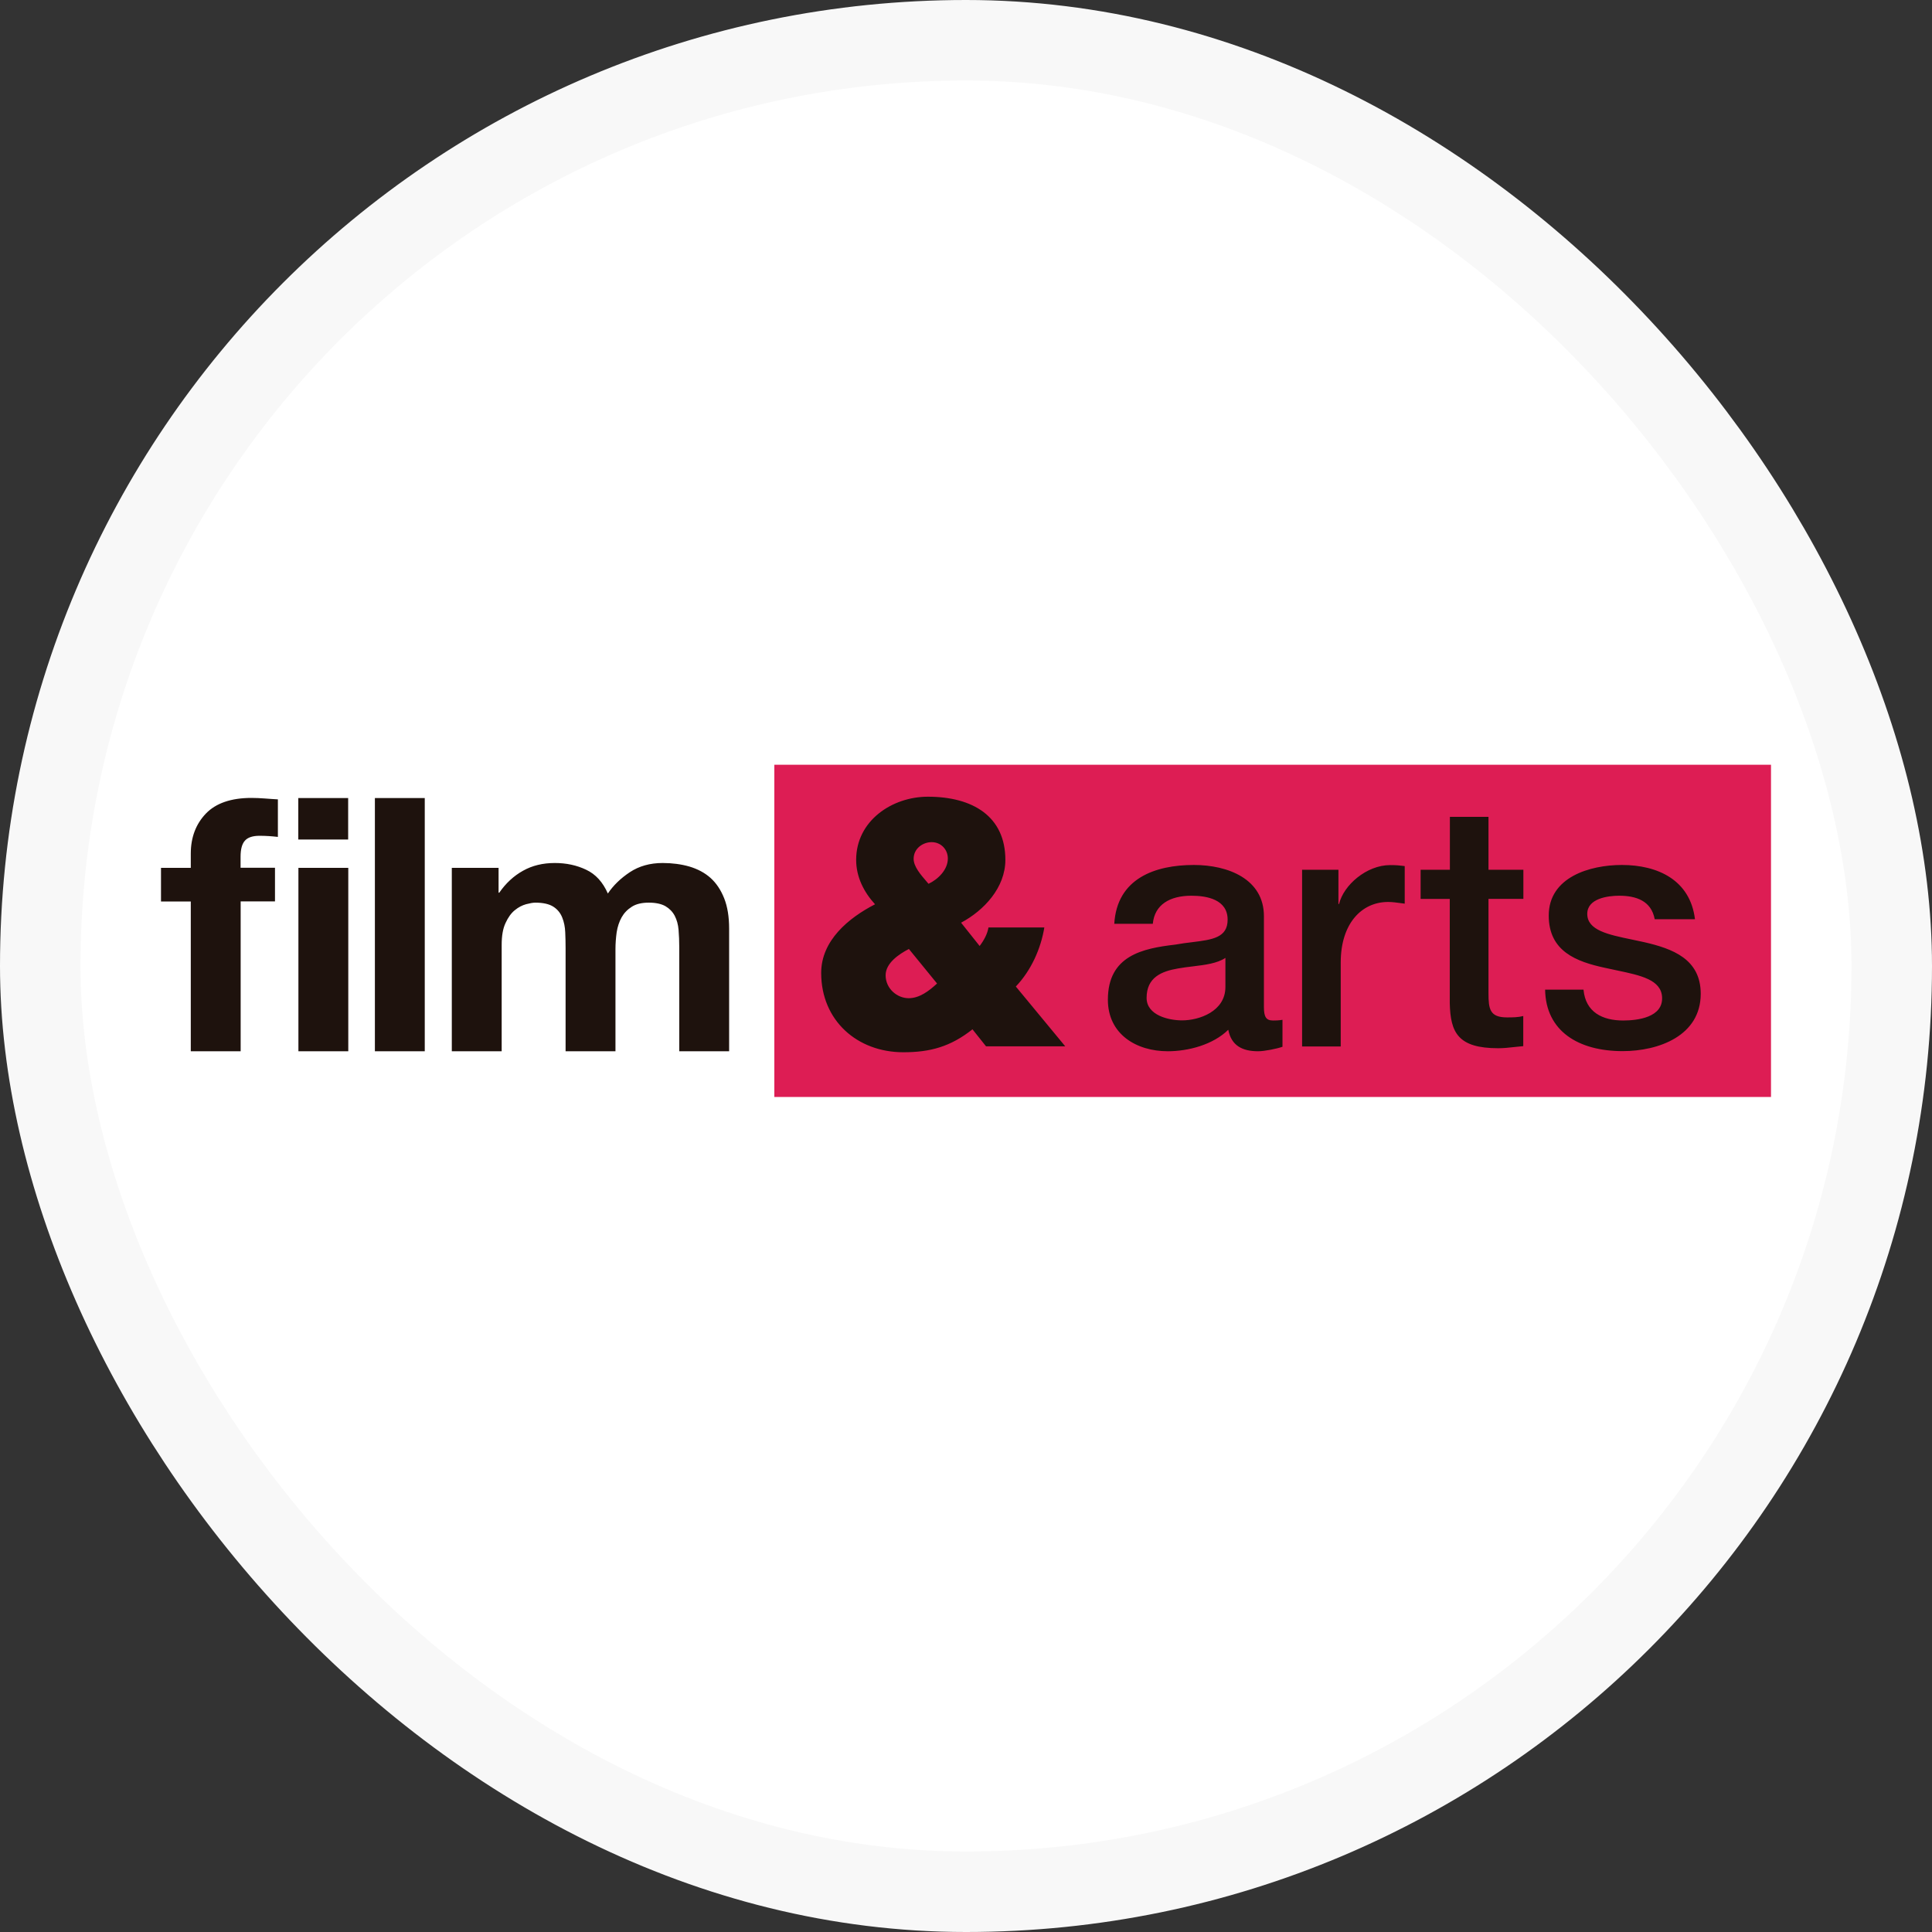 <svg width="48" height="48" viewBox="0 0 48 48" fill="none" xmlns="http://www.w3.org/2000/svg">
<rect x="0" y="0" width="48" height="48" fill="#333333" stroke="none"/>
<rect x="1" y="1" width="46" height="46" rx="23" fill="white" stroke="#F8F8F8" stroke-width="2"/>
<path fill-rule="evenodd" clip-rule="evenodd" d="M19.238 27.254H44V19H19.238V27.254Z" fill="#DD1D54"/>
<path fill-rule="evenodd" clip-rule="evenodd" d="M42.254 24.69C42.254 25.733 41.212 26.115 40.313 26.115C39.221 26.115 38.404 25.622 38.388 24.587H39.342V24.59C39.394 25.149 39.814 25.354 40.327 25.354C40.688 25.354 41.319 25.277 41.294 24.776C41.273 24.34 40.759 24.233 40.176 24.11L40.176 24.11C40.077 24.089 39.975 24.068 39.874 24.045C39.167 23.893 38.478 23.638 38.478 22.747C38.478 21.789 39.504 21.49 40.294 21.49C41.187 21.49 41.993 21.864 42.111 22.838H41.111C41.026 22.379 40.647 22.254 40.228 22.254C39.948 22.254 39.435 22.321 39.435 22.705C39.435 23.113 39.953 23.22 40.546 23.343C40.646 23.364 40.748 23.385 40.85 23.408C41.549 23.569 42.254 23.823 42.254 24.69ZM36.981 21.609H37.848V22.332H36.981V24.673C36.981 25.072 37.014 25.277 37.442 25.277C37.577 25.277 37.711 25.277 37.845 25.243V25.991C37.772 25.997 37.699 26.005 37.627 26.013C37.493 26.028 37.36 26.043 37.223 26.043C36.222 26.043 36.035 25.653 36.019 24.922V22.334H35.295V21.609H35.298H36.022V20.295H36.981V21.609ZM34.538 21.493C34.704 21.493 34.778 21.503 34.842 21.511C34.861 21.514 34.88 21.516 34.9 21.518V22.451C34.87 22.447 34.839 22.443 34.808 22.439C34.702 22.424 34.592 22.409 34.486 22.409C33.831 22.409 33.31 22.943 33.31 23.912V25.999H32.35V21.609H32.353H33.253V22.459H33.269C33.379 21.994 33.949 21.493 34.538 21.493ZM31.402 25.022V22.763C31.402 21.839 30.511 21.49 29.661 21.49C28.698 21.49 27.75 21.823 27.684 22.952H28.641C28.685 22.476 29.063 22.254 29.6 22.254C29.987 22.254 30.5 22.348 30.5 22.849C30.5 23.298 30.119 23.346 29.621 23.408C29.487 23.424 29.344 23.442 29.197 23.469C28.391 23.563 27.525 23.74 27.525 24.837C27.525 25.695 28.232 26.118 29.014 26.118C29.526 26.118 30.14 25.955 30.516 25.584C30.593 25.982 30.87 26.118 31.257 26.118C31.416 26.118 31.72 26.057 31.863 26.007V25.337C31.764 25.354 31.687 25.354 31.627 25.354C31.454 25.354 31.402 25.26 31.402 25.022ZM30.445 24.521C30.445 25.13 29.79 25.351 29.37 25.351C29.033 25.351 28.487 25.224 28.487 24.792C28.487 24.283 28.858 24.131 29.269 24.061C29.39 24.039 29.516 24.024 29.64 24.009C29.943 23.972 30.237 23.936 30.445 23.799V24.521ZM24.558 23.043H25.946C25.861 23.561 25.625 24.103 25.238 24.51L26.466 25.996H24.498L24.161 25.573C23.615 26.005 23.11 26.143 22.444 26.143C21.296 26.143 20.402 25.354 20.402 24.172C20.402 23.367 21.082 22.805 21.74 22.467C21.463 22.163 21.271 21.789 21.271 21.363C21.271 20.394 22.159 19.794 23.053 19.794C24.172 19.794 24.978 20.286 24.978 21.363C24.978 22.052 24.449 22.619 23.878 22.924L24.339 23.503C24.449 23.358 24.534 23.198 24.558 23.043ZM22.003 24.23C22.003 24.562 22.288 24.8 22.576 24.8C22.845 24.8 23.08 24.621 23.281 24.435L22.581 23.577C22.337 23.704 22.003 23.926 22.003 24.23ZM23.022 21.903L23.022 21.903C22.877 21.735 22.699 21.53 22.699 21.338C22.699 21.075 22.935 20.923 23.146 20.923C23.382 20.923 23.549 21.108 23.549 21.33C23.549 21.609 23.305 21.847 23.069 21.958C23.054 21.94 23.038 21.922 23.022 21.903ZM18.115 23.071C18.115 22.777 18.074 22.525 17.992 22.318C17.909 22.11 17.797 21.941 17.652 21.811C17.506 21.681 17.331 21.59 17.128 21.529C16.925 21.471 16.703 21.441 16.464 21.441C16.149 21.441 15.877 21.518 15.647 21.67C15.417 21.823 15.236 22 15.102 22.199C14.978 21.917 14.8 21.72 14.564 21.609C14.328 21.496 14.068 21.441 13.783 21.441C13.487 21.441 13.224 21.504 12.993 21.634C12.763 21.762 12.566 21.944 12.404 22.179H12.387V21.562H11.225V26.118H12.464V23.475C12.464 23.251 12.494 23.071 12.56 22.932C12.623 22.794 12.7 22.686 12.79 22.614C12.881 22.539 12.974 22.492 13.07 22.465C13.166 22.44 13.243 22.426 13.3 22.426C13.498 22.426 13.649 22.462 13.75 22.528C13.854 22.595 13.925 22.686 13.969 22.797C14.013 22.907 14.038 23.029 14.043 23.162C14.049 23.295 14.052 23.428 14.052 23.563V26.118H15.291V23.58C15.291 23.439 15.302 23.3 15.321 23.162C15.343 23.023 15.384 22.899 15.444 22.791C15.505 22.683 15.59 22.595 15.697 22.528C15.803 22.459 15.946 22.426 16.119 22.426C16.292 22.426 16.431 22.456 16.533 22.514C16.632 22.572 16.711 22.653 16.763 22.752C16.815 22.852 16.848 22.968 16.859 23.104C16.87 23.239 16.876 23.383 16.876 23.536V26.118H18.115V23.071ZM9.314 26.118H10.553V19.827H9.314V26.118ZM8.653 26.118H7.414V21.562H8.653V26.118ZM7.411 20.857H8.65V19.827H7.411V20.857ZM6.904 19.86C6.799 19.855 6.69 19.846 6.58 19.838C6.47 19.83 6.358 19.824 6.248 19.824C5.744 19.824 5.365 19.954 5.116 20.212C4.867 20.472 4.74 20.804 4.74 21.208V21.562H4V22.398H4.74V26.118H5.979V22.395H6.832V21.559H5.977V21.285C5.977 21.097 6.013 20.964 6.087 20.884C6.158 20.804 6.281 20.765 6.449 20.765C6.608 20.765 6.758 20.776 6.904 20.793V19.86Z" fill="#1E120D"/>
</svg>
